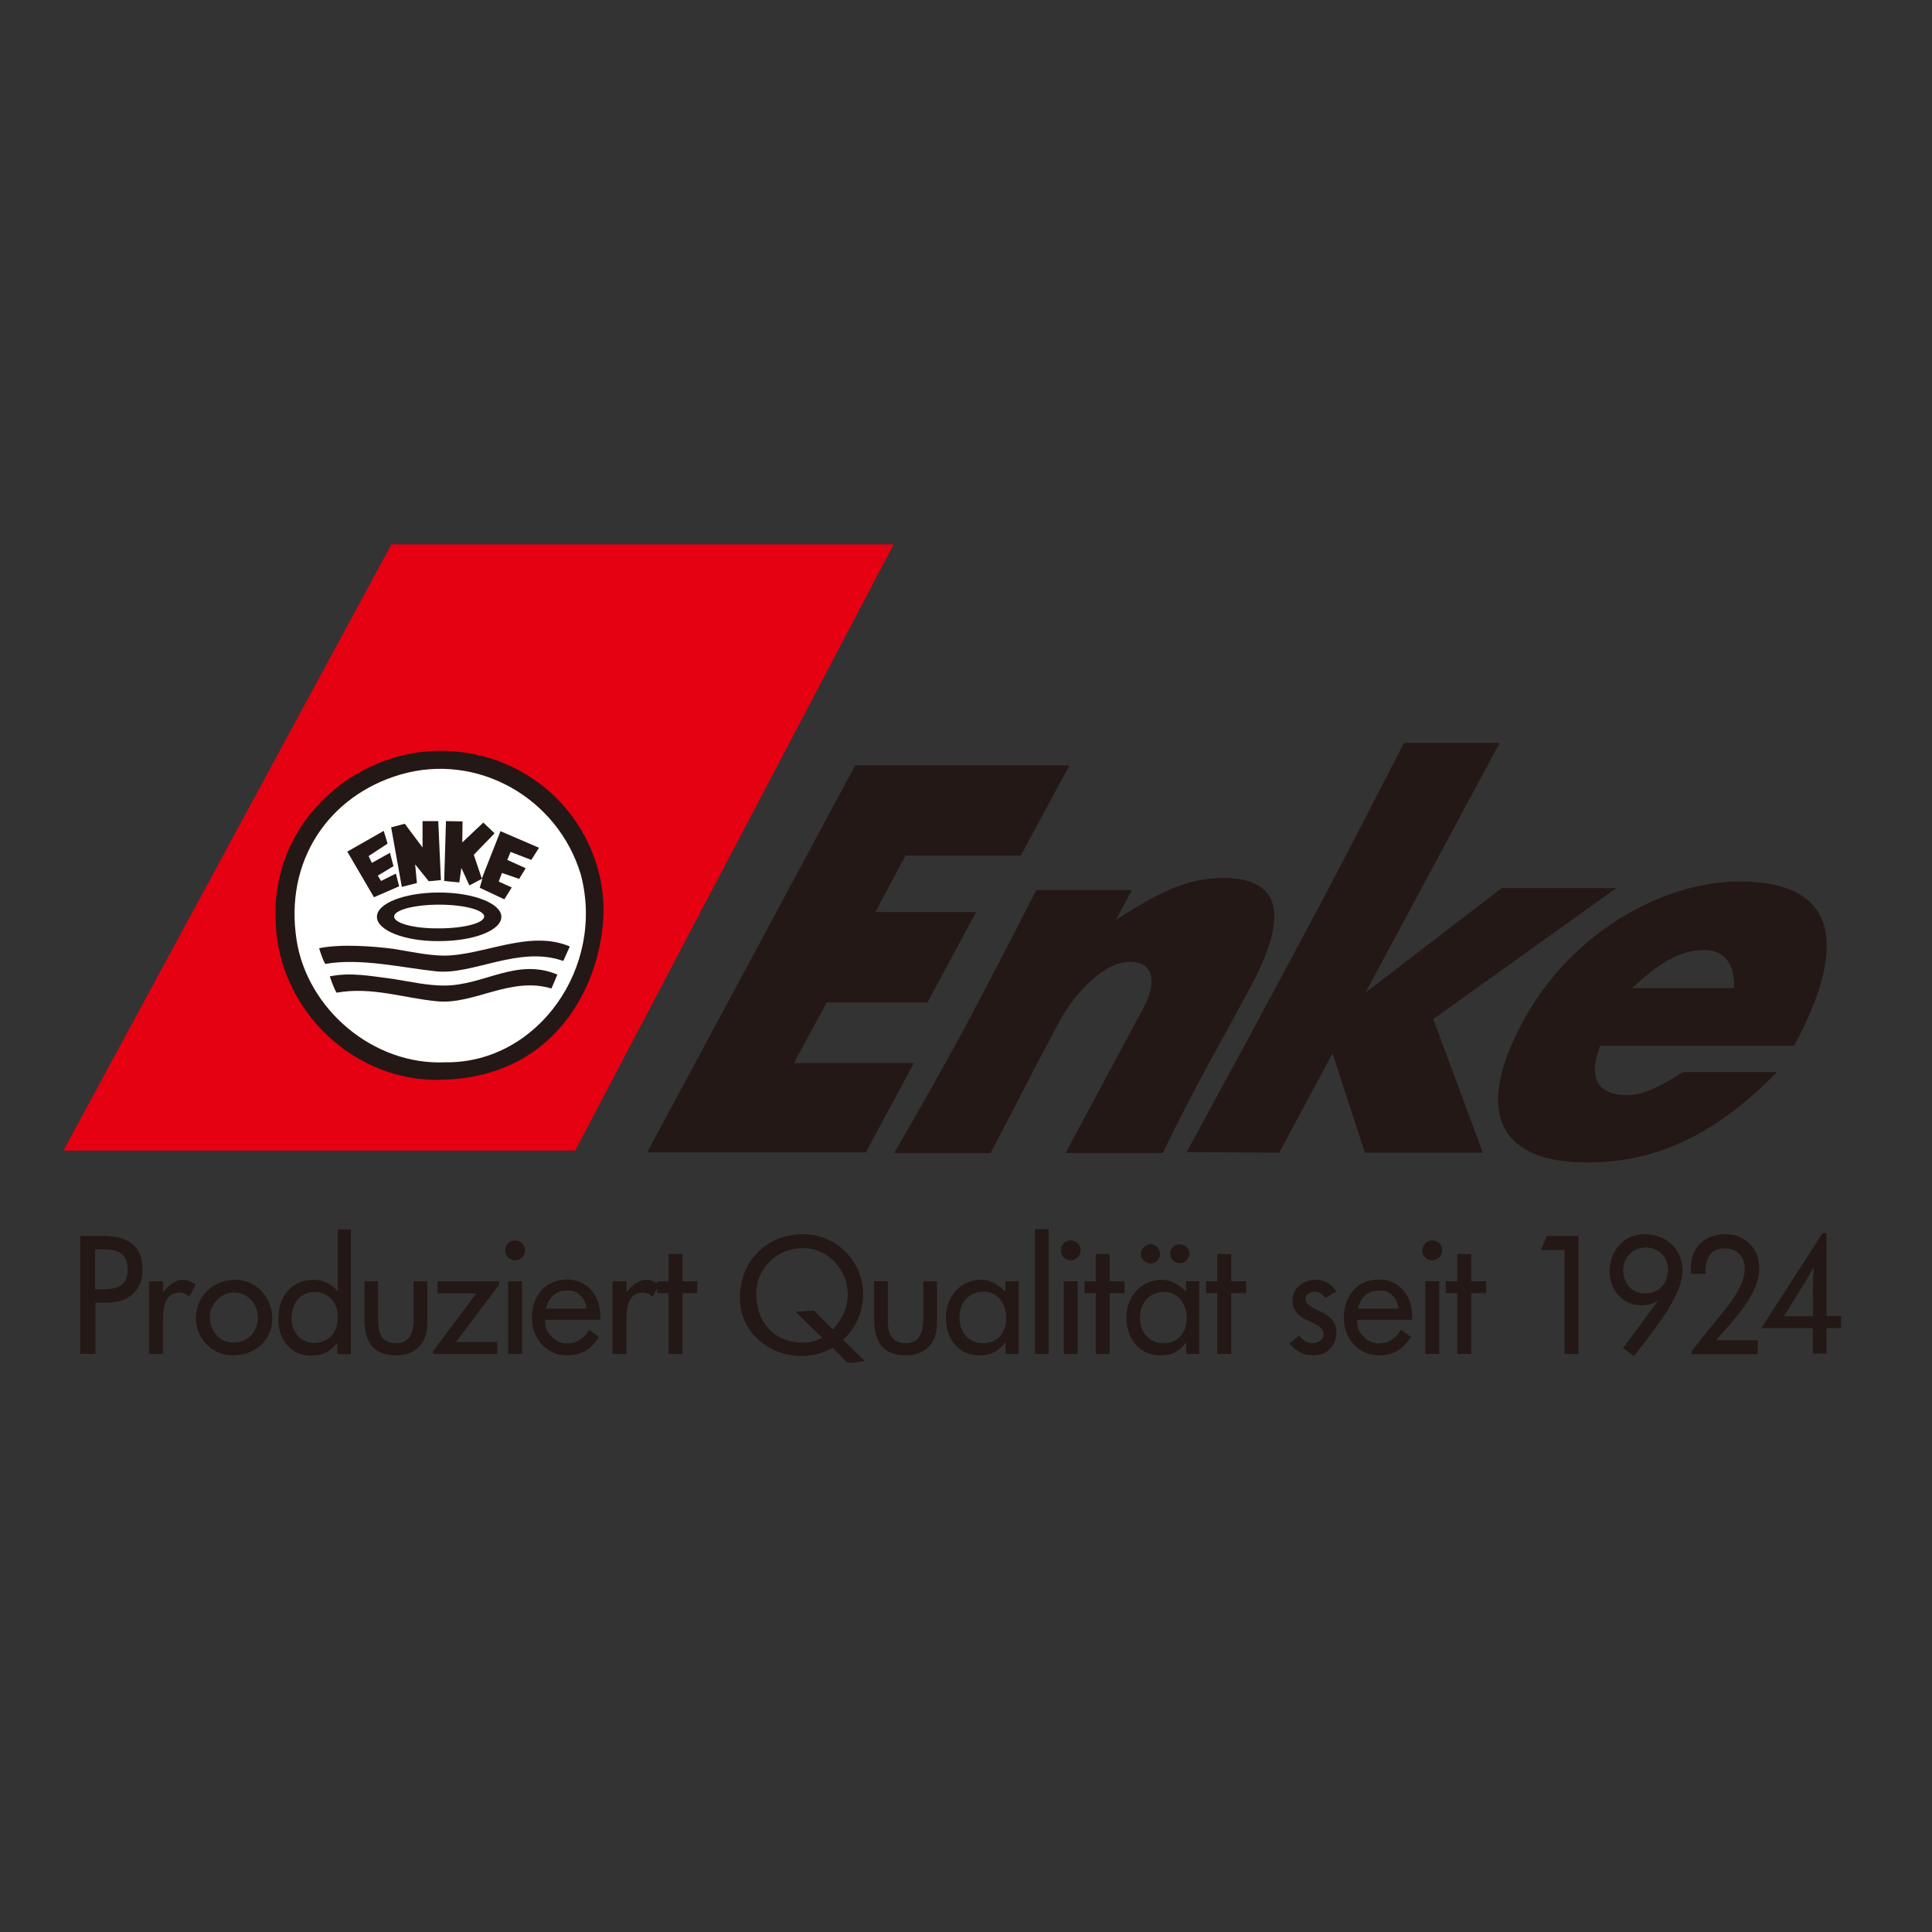 <?xml version="1.0" encoding="utf-8"?>
<!-- Generator: Adobe Illustrator 19.0.0, SVG Export Plug-In . SVG Version: 6.00 Build 0)  -->
<svg version="1.1" id="layer" xmlns="http://www.w3.org/2000/svg" xmlns:xlink="http://www.w3.org/1999/xlink" x="0px" y="0px"
	 viewBox="-153 -46 652 652" style="enable-background:new -153 -46 652 652;" xml:space="preserve">
<rect x="-153" y="-46" width="652" height="652" fill="#333333" stroke="none"/>
<style type="text/css">
	.st0{fill:#231815;}
	.st1{fill-rule:evenodd;clip-rule:evenodd;fill:#231815;}
	.st2{fill:#E50012;}
	.st3{fill:#FFFFFF;}
	.st4{fill:none;stroke:#231815;stroke-width:0;stroke-miterlimit:3.864;}
</style>
<polygon class="st0" points="135.6,212.3 65.4,342.9 139.2,342.9 155.4,312.8 114.9,312.8 126,292.3 160,292.3 176.4,261.8 
	142.4,261.8 152.6,242.7 191.5,242.7 207.9,212.3 "/>
<g>
	<path class="st0" d="M172.2,301.5c-7.5,13.9-15.4,27.7-23.4,41.6h32.5c7.9-15,15.4-29.9,23.5-44.9c4.4-8.1,14.3-19.6,23.5-19.6
		c8.3,0,9.1,7.2,4.6,15.5l-26.3,49h32.8c4.9-10.2,10.2-20.3,15.7-30.5c4.7-8.5,9.3-17,13.9-25.5c11.4-21.2,12.7-36.8-9.3-36.8
		c-12.6,0-22.4,5.4-36.1,14.1l5.4-10h-32.3C188.7,270.1,180.6,285.8,172.2,301.5"/>
</g>
<g>
	<path class="st0" d="M353.1,204.7h-32.3c-11,21.4-22,42.9-33.5,64.3l-13.4,25c-8.7,16.3-17.7,32.5-26.4,48.8l31.2,0.2l18-33.5
		l10.9,33.5h39.8l-16.7-45.1l61.8-44.2h-38.7L307.8,289L353.1,204.7z"/>
	<path class="st1" d="M387,306.9h65.5c18.2-33.8,14.9-55.4-18.3-55.4c-26.6,0-57.3,17.6-73.3,47.3c-17.1,31.8-6.9,47.5,21.7,47.5
		c22.3,0,42.6-8.5,64.1-30.5h-31.8c-5.9,3.9-13,7.8-18.5,7.8C386,323.5,382.9,318,387,306.9 M432.2,287.5h-34.4
		c7.9-7.6,15.8-12.9,24.2-12.9C429.8,274.5,432.5,280.5,432.2,287.5"/>
</g>
<polygon class="st2" points="-20.9,137.7 -131.6,342.3 41.1,342.3 148.6,137.7 "/>
<g>
	<path class="st0" d="M-60,262.2c-0.3-31.4,27.3-55.8,57.6-54.8c32.9,1.3,54.5,28.7,53,56.4c-1.3,23.8-17.2,55.3-57.5,54.6
		C-35.5,317.8-60.6,292.8-60,262.2"/>
	<path class="st3" d="M-52.9,271.3c-4.2-26.9,10.9-48.8,35-55.9c25.9-7.6,53.1,7.8,60.9,33.7c8.3,31.4-14.5,63.4-45.1,63.4h-0.6
		C-27.2,313.6-49.3,294.4-52.9,271.3"/>
	<path class="st0" d="M8.9,253.6l0.9-3.1l-4.4,2.3l-2.7-5.9l-0.7,4.9l-5.1-0.5l0.6-20.2l5.6,0.1l-0.1,7.1l7.1-6.7l3.8,3.6
		c0,0.1-7.1,7.3-7,7.3l2.7,8l6.3-16l13,5.6l-2.6,4.1l-7-2.7l-1.1,2.7l6.2,2.8l-2.2,3.6l-5.8-2l-1.1,2.9l4.4,2l-2.5,4L8.9,253.6z"/>
	<polygon class="st0" points="-35.8,241.4 -23.5,234.4 -22.2,238.7 -28.6,242.9 -27.5,245.2 -21.4,241.8 -20.2,246.3 -25.5,249.5 
		-24.4,251.3 -19.4,248.8 -18.3,253.1 -26.8,256.8 	"/>
	<polygon class="st0" points="-21,233.2 -16.4,232 -10.4,240 -10.4,231.1 -5.1,231.1 -4.2,251 -8.3,251.4 -12.9,245.7 -12.3,252 
		-17.4,253.3 	"/>
	<path class="st0" d="M-39.4,289c-0.9-1.2-2.3-5.5-2.3-5.5c7.2-1.5,14.4,0,21.6,0.9c5.6,0.9,11.3,2.2,17,2.2
		c13.5,0,24.4-9.5,38.2-3.7l-2,4.7c-13.8-4.2-26.3,5.6-38.7,4.3C-17,290.8-27.5,286.9-39.4,289"/>
	<path class="st0" d="M-25.8,263.4c0-4.6,9.4-8.2,21-8.2c11.6,0,21,3.7,21,8.2c0,4.6-9.4,8.2-21,8.2
		C-16.4,271.7-25.8,268-25.8,263.4"/>
	<path class="st4" d="M-25.8,263.4c0-4.6,9.4-8.2,21-8.2c11.6,0,21,3.7,21,8.2c0,4.6-9.4,8.2-21,8.2
		C-16.4,271.7-25.8,268-25.8,263.4z"/>
	<path class="st3" d="M-20,263.3c0-2.2,6.8-4,15.2-4c8.4,0,15.2,1.8,15.2,4c0,2.2-6.8,4-15.2,4C-13.2,267.4-20,265.6-20,263.3"/>
	<path class="st4" d="M-20,263.3c0-2.2,6.8-4,15.2-4c8.4,0,15.2,1.8,15.2,4c0,2.2-6.8,4-15.2,4C-13.2,267.4-20,265.6-20,263.3z"/>
	<path class="st0" d="M-43.2,279.3c-0.9-1.2-2.1-5.3-2.1-5.3c7.2-1.5,17.9-0.7,25,0.2c5.6,0.9,11.3,2.2,17,2.3
		c13.5,0,28.8-8.9,42.6-3.1l-2.2,4.9c-14.9-5.3-30.5,4.8-42.9,3.5C-17.2,280.6-31.3,277.2-43.2,279.3"/>
	<path class="st1" d="M-125.9,371.1v39.8h5.1v-17.3c1.9,0,3.8,0.1,5.8-0.1c6.3-0.6,10.1-4.7,10.1-11.1c0-8.6-5.7-11.3-13.5-11.3
		H-125.9z M-118,389.1h-2.9v-13.5h2.4c5.2,0,8.6,1.2,8.6,7C-109.9,387.8-113.5,389.1-118,389.1"/>
	<path class="st0" d="M-102.7,386.4v24.5h4.7v-11c0-4.2,0.3-9.7,5.7-9.7c1.3,0.1,2.2,0.6,3.2,1.4l2.2-4.2c-1.6-0.7-2.6-1.5-4.4-1.5
		c-2.8,0-5.1,2.2-6.7,4.3v-3.8H-102.7z"/>
	<path class="st1" d="M-73.5,385.9c-7.5,0-13.4,5.4-13.4,13c0.1,6.9,5.5,12.5,12.5,12.5c7.4,0,13.3-5,13.3-12.6
		C-61.2,391.9-66.5,385.9-73.5,385.9 M-74.2,407.1c-4.9,0-8-4.1-8-8.7c0-4.2,3.7-8.2,8-8.2c4.7-0.1,8.2,3.7,8.2,8.4
		C-65.9,403.3-69.3,407.1-74.2,407.1"/>
	<path class="st1" d="M-39,368.8v21c-2-2.4-4.9-3.9-8.1-3.9c-7.8,0-12,5.9-12,13.3c0,6.5,4,12.3,10.9,12.3c4,0,6.5-1.2,9-4.3
		l0.1,3.8h4.5v-42.1H-39z M-47,407.2c-4.7,0-7.6-3.8-7.6-8.3c0-4.8,2.7-8.9,7.8-8.9c4.8,0,7.8,3.8,7.8,8.5
		C-38.9,403.4-41.9,407.2-47,407.2"/>
	<path class="st0" d="M-30,386.4v12.8c0,7.5,2.8,12.2,10.8,12.2c6.5,0,10.4-4.2,10.4-10.6v-14.4h-4.6v12.8c0,4-1.1,8.1-5.8,8.1
		c-5.2-0.1-6.2-3.5-6.2-8v-12.9H-30z"/>
	<polygon class="st0" points="-6.8,409.9 -6.8,410.9 14.8,410.9 14.8,406.9 0.9,406.9 15.4,387.6 15.4,386.4 -5.3,386.4 -5.3,390.5 
		7.7,390.5 	"/>
	<path class="st1" d="M18.5,386.4v24.5h4.7v-24.5H18.5z M20.8,372.6c-1.9,0-3.3,1.6-3.3,3.4c0,1.9,1.5,3.3,3.3,3.3
		c1.9,0,3.4-1.5,3.4-3.3C24.2,374,22.7,372.6,20.8,372.6"/>
	<path class="st1" d="M31,399.4h18.6v-1.1c0-6.8-4.1-12.5-11.3-12.5c-7.7,0.1-11.8,5.9-11.8,13.1c0,6.7,4.9,12.5,11.8,12.5
		c5.1,0,8.1-2.1,10.9-6.2l-3.4-2.4c-1.7,2.8-4.2,4.6-7.6,4.6c-3.4,0-7.2-3.4-7.2-6.9V399.4z M45,395.6H31.2c1.1-3.9,3.3-6.1,7.4-6.1
		C42.3,389.4,44.5,392.3,45,395.6"/>
	<path class="st0" d="M53.7,386.4v24.5h4.7v-11c0-4.2,0.3-9.7,5.7-9.7c1.3,0.1,2.2,0.6,3.2,1.4l2.2-4.2c-1.6-0.7-2.6-1.5-4.4-1.5
		c-2.8,0-5.1,2.2-6.7,4.3v-3.8H53.7z"/>
	<polygon class="st0" points="68.8,386.4 68.8,390.4 72.6,390.4 72.6,410.9 77.3,410.9 77.3,390.4 82.3,390.4 82.3,386.4 
		77.3,386.4 77.3,377.2 72.6,377.2 72.6,386.4 	"/>
	<path class="st1" d="M138.8,413.3l-7.3-7.2c4.3-3.6,6.8-9.8,6.8-15.3c0-11.2-9.1-20.3-20.3-20.3c-12.4,0-21.3,9.2-21.3,21.5
		c0,11.5,9.6,19.6,20.8,19.6c4,0,6.9-0.9,10.5-2.7l4.9,4.9c0.5,0,1,0.1,1.5,0.1C135.8,413.8,137.3,413.6,138.8,413.3 M115.5,396.7
		l9,8.8c-2.5,1.1-4,1.6-6.7,1.6c-9.6,0-15.6-7.1-15.6-16.5c0-8.6,7.1-15.4,15.7-15.4c8.6,0,15.2,7.3,15.2,15.7
		c-0.1,5-1.9,8.1-5,11.8l-6.4-6.4C119.5,396.4,117.6,396.5,115.5,396.7L115.5,396.7z"/>
	<path class="st0" d="M142,386.4v12.8c0,7.5,2.8,12.2,10.8,12.2c6.5,0,10.4-4.2,10.4-10.6v-14.4h-4.6v12.8c0,4-1.1,8.1-5.8,8.1
		c-5.2-0.1-6.2-3.5-6.2-8v-12.9H142z"/>
	<path class="st1" d="M186.3,386.4v3.5c-2.5-2.3-4.8-4-8.3-4c-7,0-11.8,5.9-11.8,12.7c0,6.8,3.9,12.8,11.3,12.8
		c3.9,0,6.4-1.3,8.8-4.4l0.1,3.9h4.4v-24.5H186.3z M178.8,407.3c-5,0-8-3.7-8-8.6c-0.1-5,3-8.8,8.3-8.8c4.7,0,7.5,4.4,7.5,8.8
		C186.6,403.5,183.8,407.3,178.8,407.3L178.8,407.3z"/>
	<rect x="196.3" y="368.8" class="st0" width="4.6" height="42.1"/>
	<path class="st1" d="M206,386.4v24.5h4.7v-24.5H206z M208.3,372.6c-1.9,0-3.3,1.6-3.3,3.4c0,1.9,1.5,3.3,3.3,3.3
		c1.9,0,3.4-1.5,3.4-3.3C211.7,374,210.2,372.6,208.3,372.6"/>
	<polygon class="st0" points="213,386.4 213,390.4 216.8,390.4 216.8,410.9 221.5,410.9 221.5,390.4 226.5,390.4 226.5,386.4 
		221.5,386.4 221.5,377.2 216.8,377.2 216.8,386.4 	"/>
	<path class="st1" d="M247.3,386.4v3.5c-2.5-2.3-4.8-4-8.3-4c-7,0-11.9,5.9-11.9,12.7c0.1,6.8,4.1,12.8,11.4,12.8
		c4,0,6.4-1.2,8.8-4.4v3.9h4.4v-24.5H247.3z M239.6,407.3c-5,0-7.9-3.9-7.9-8.6c0-5,3.1-8.7,8.3-8.7c4.8,0,7.5,4.4,7.5,8.8
		C247.5,403.7,244.7,407.3,239.6,407.3L239.6,407.3z M244.9,373.9c-1.5,0-3,1.5-3,3c0,2,1.4,3.4,3.3,3.4c1.8,0,3.2-1.7,3.2-3.4
		C248.4,375.2,246.6,373.9,244.9,373.9 M235.2,373.9c-1.6,0-3.2,1.6-3.2,3.2c0,1.7,1.5,3.3,3.2,3.3c1.7,0,3.3-1.3,3.3-3.1
		C238.4,375.3,237.1,373.9,235.2,373.9"/>
	<polygon class="st0" points="254,386.4 254,390.4 257.8,390.4 257.8,410.9 262.5,410.9 262.5,390.4 267.5,390.4 267.5,386.4 
		262.5,386.4 262.5,377.2 257.8,377.2 257.8,386.4 	"/>
	<path class="st0" d="M285.4,404.7l-3.3,2.7c2.3,2.5,4.5,4,8.1,4c4.7,0,7.8-3.2,7.8-7.9c0-7.6-10.4-6.9-10.4-11.2
		c0-1.7,1.9-2.4,3.3-2.4c1.3,0,2.8,1.1,3.3,2.2l3.8-2.3c-1.7-2.4-3.8-3.9-6.9-3.9c-4.2,0-7.9,2.6-7.9,7.1
		c0.1,7.6,10.5,6.5,10.5,11.3c0,2-2.1,3-3.9,3C288,407.3,286.5,406.1,285.4,404.7"/>
	<path class="st1" d="M305,399.4h18.6v-1.1c0-6.8-4.1-12.5-11.3-12.5c-7.7,0.1-11.8,5.9-11.8,13.1c0,6.7,4.9,12.5,11.8,12.5
		c5.1,0,8.1-2.1,10.9-6.2l-3.4-2.4c-1.7,2.8-4.2,4.6-7.6,4.6c-3.4,0-7.2-3.4-7.2-6.9V399.4z M319,395.6h-13.8
		c1.1-3.9,3.3-6.1,7.4-6.1C316.3,389.4,318.5,392.3,319,395.6"/>
	<path class="st1" d="M328,386.4v24.5h4.7v-24.5H328z M330.3,372.6c-1.9,0-3.3,1.6-3.3,3.4c0,1.9,1.5,3.3,3.3,3.3
		c1.9,0,3.4-1.5,3.4-3.3C333.7,374,332.2,372.6,330.3,372.6"/>
	<polygon class="st0" points="334.9,386.4 334.9,390.4 338.8,390.4 338.8,410.9 343.5,410.9 343.5,390.4 348.5,390.4 348.5,386.4 
		343.5,386.4 343.5,377.2 338.8,377.2 338.8,386.4 	"/>
	<polygon class="st0" points="369,371.1 367.1,375.8 375,375.8 375,410.9 379.7,410.9 379.7,371.1 	"/>
	<path class="st1" d="M398.5,411.6c5.2-7,16.3-19.8,16.3-28.6c0-7.5-5.4-12.5-12.9-12.5c-7,0-11.7,5.8-11.7,12.5
		c0,6.4,4.3,11.5,10.9,11.5c2,0,3.8-0.5,5.5-1.6L394.7,409L398.5,411.6z M402.1,390.5c-4.6,0-7.3-3.6-7.3-7.8
		c0.1-4.6,3.3-7.7,7.8-7.7c4.1,0.1,7.3,3.2,7.3,7.3C409.9,387.1,407,390.5,402.1,390.5"/>
	<path class="st0" d="M426.2,406.2c5.6-6.5,14.5-15.2,14.5-24.3c0-6.6-4.8-11.4-11.4-11.4c-6.9,0-11.7,4.4-11.7,11.5
		c0,0.6,0.1,1.2,0.1,1.9h4.9c-0.2-4.6,1.2-8.6,6.6-8.6c3.9,0,6.6,2.8,6.6,6.7c0.1,7.2-7.6,14.9-11.8,20.3l-6.1,7.6v1.1h22.3v-4.7
		H426.2z"/>
	<path class="st1" d="M462.1,370.1l-20.7,32.1h17.4v8.6h4.6v-8.6h4.9v-4.1h-4.9v-28H462.1z M458.8,398.2h-9.8
		c3.5-5.5,7-11.1,10.2-16.7c-0.4,2.8-0.4,5.6-0.4,8.5C458.8,392.6,458.9,395.4,458.8,398.2"/>
</g>
</svg>
